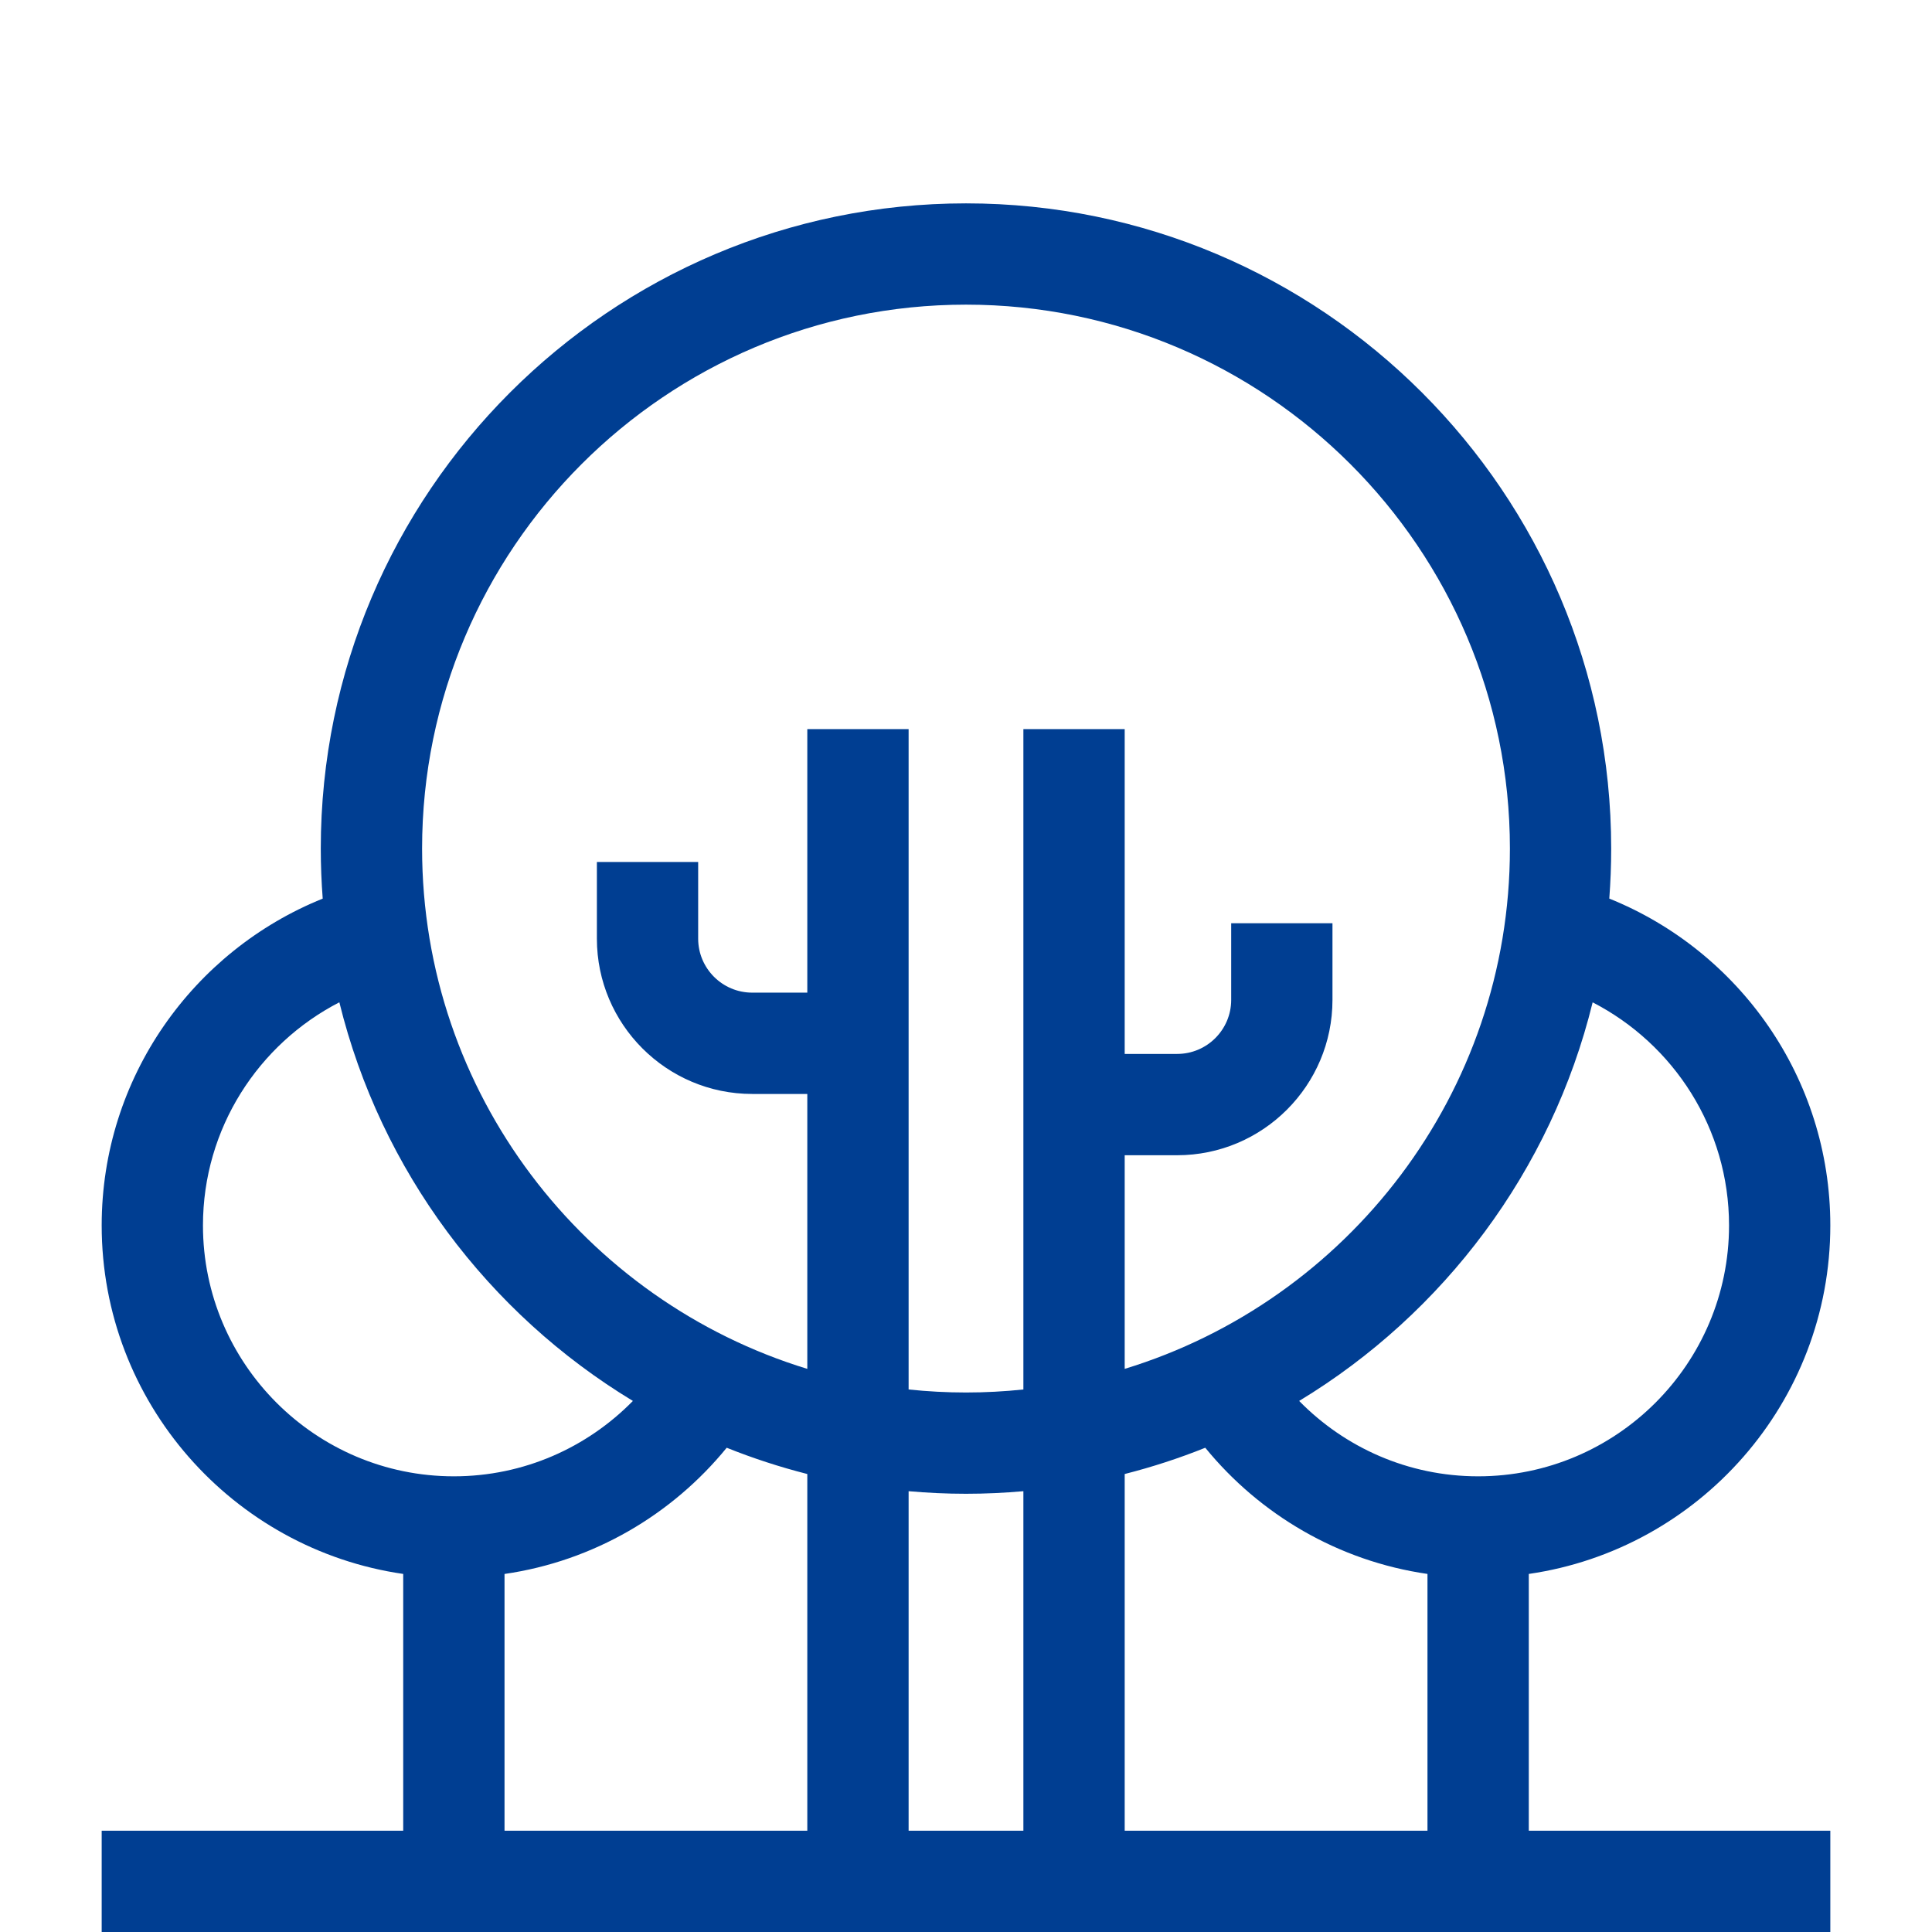 <svg width="57" height="57" viewBox="0 0 57 57" fill="none" xmlns="http://www.w3.org/2000/svg">
<path d="M45.104 46.436C50.128 45.709 54 41.376 54 36.154C54 31.791 51.297 28.049 47.479 26.511C47.516 26.024 47.535 25.532 47.535 25.035C47.535 14.54 38.996 6 28.5 6C18.004 6 9.464 14.54 9.464 25.035C9.464 25.533 9.484 26.025 9.521 26.512C5.703 28.05 3 31.791 3 36.154C3 41.376 6.872 45.709 11.896 46.436V54.012H3V57H54V54.012H45.104V46.436ZM51.012 36.154C51.012 40.235 47.691 43.556 43.609 43.556C41.543 43.556 39.672 42.703 38.329 41.332C42.594 38.75 45.769 34.541 46.988 29.572C49.375 30.802 51.012 33.289 51.012 36.154ZM28.5 8.988C37.349 8.988 44.547 16.187 44.547 25.035C44.547 32.256 39.754 38.377 33.182 40.386V34.083H34.73C37.257 34.083 39.312 32.027 39.312 29.5V27.239H36.324V29.5C36.324 30.379 35.609 31.094 34.73 31.094H33.182V21.511H30.193V40.994C29.637 41.052 29.072 41.083 28.5 41.083C27.928 41.083 27.363 41.052 26.807 40.994V21.511H23.818V29.286H22.192C21.313 29.286 20.598 28.571 20.598 27.693V25.431H17.61V27.693C17.61 30.219 19.665 32.275 22.192 32.275H23.818V40.386C17.247 38.377 12.453 32.256 12.453 25.035C12.453 16.187 19.651 8.988 28.5 8.988ZM5.988 36.154C5.988 33.289 7.625 30.801 10.012 29.571C11.231 34.541 14.406 38.75 18.672 41.332C17.328 42.703 15.457 43.556 13.39 43.556C9.309 43.556 5.988 40.235 5.988 36.154ZM14.885 54.012V46.437C17.517 46.056 19.832 44.684 21.44 42.713C22.209 43.021 23.004 43.281 23.818 43.488V54.012H14.885ZM26.807 54.012V43.995C27.365 44.044 27.929 44.071 28.5 44.071C29.071 44.071 29.635 44.044 30.193 43.995V54.012H26.807ZM33.182 43.488C33.996 43.281 34.79 43.022 35.559 42.713C37.168 44.684 39.483 46.055 42.115 46.436V54.012H33.182V43.488Z" fill="#003E92"/>
</svg>
